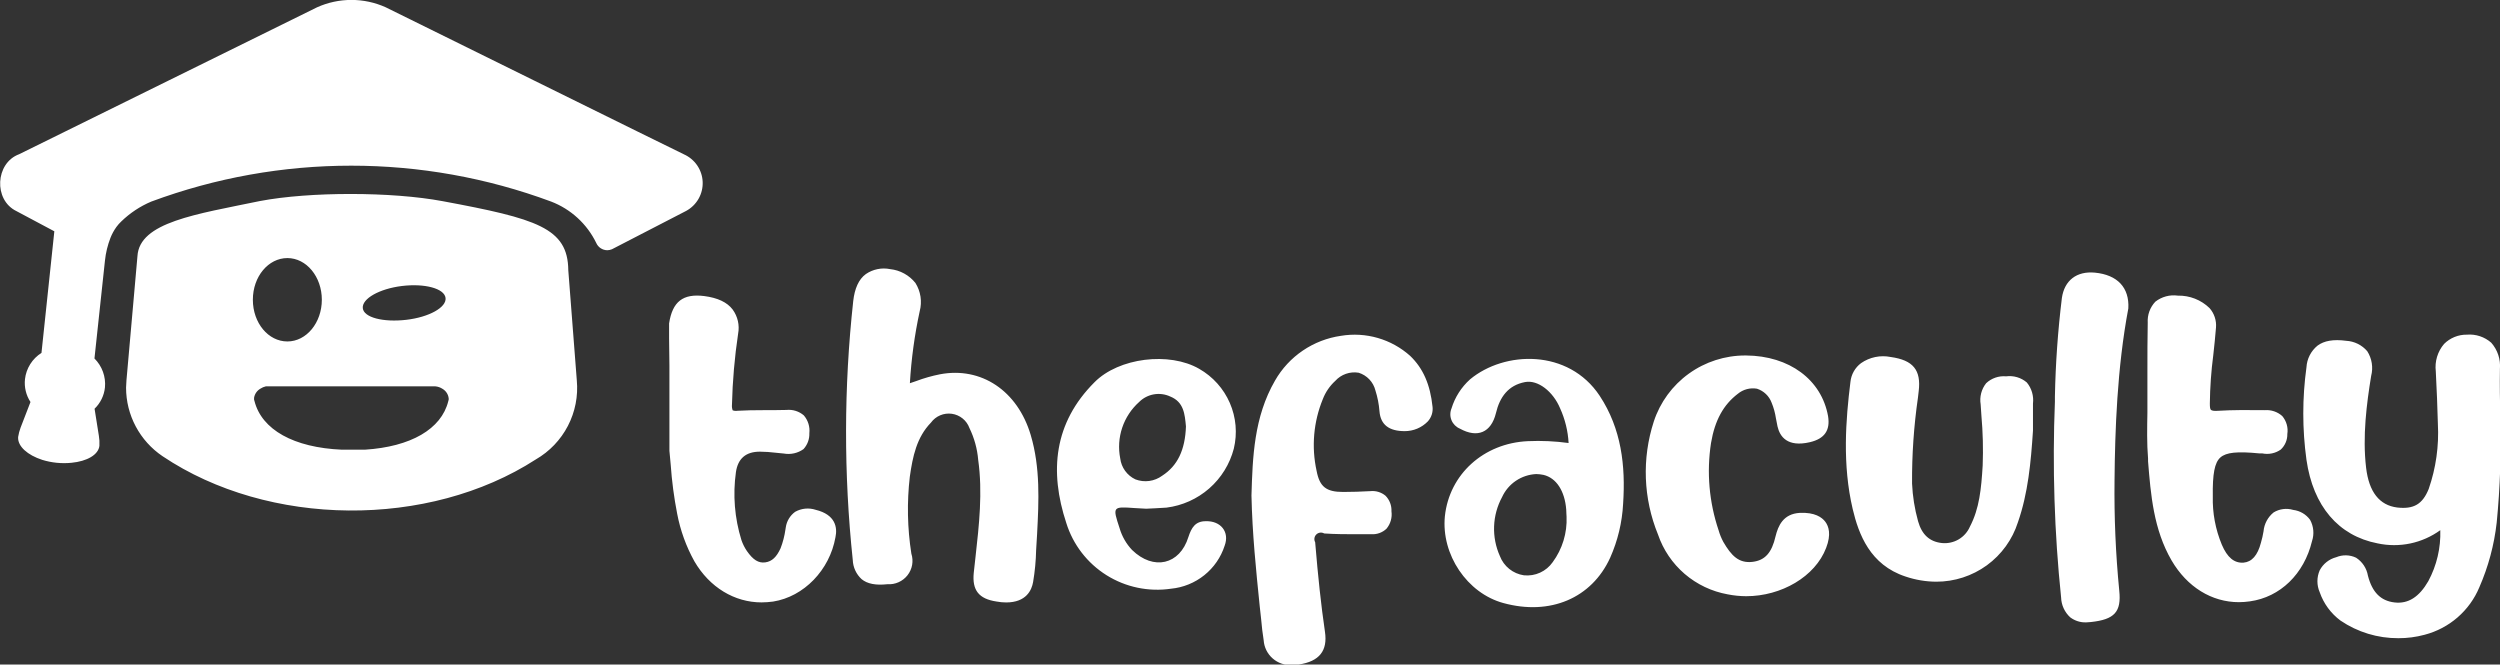 <svg width="237" height="63" viewBox="0 0 237 63" fill="none" xmlns="http://www.w3.org/2000/svg">
<rect x="0" y="0" width="237" height="63" fill="#333333" stroke="none"/>
<g clip-path="url(#clip0)">
<path d="M54.681 36.055L53.874 25.617C53.837 21.6 50.883 20.733 41.968 19.072C37.133 18.164 29.354 18.164 24.649 19.057C18.584 20.313 13.212 21.06 13.03 24.289C13.03 24.361 11.988 36.055 11.988 36.055C11.988 36.289 11.951 36.517 11.951 36.751C11.951 38.033 12.266 39.296 12.869 40.428C13.472 41.561 14.345 42.53 15.411 43.249C25.462 49.996 40.619 50.126 50.794 43.555C52.094 42.805 53.15 41.7 53.839 40.371C54.528 39.042 54.82 37.544 54.681 36.055ZM38.102 27.112C40.275 26.848 42.13 27.351 42.239 28.244C42.348 29.136 40.676 30.071 38.503 30.32C36.33 30.569 34.475 30.102 34.392 29.209C34.309 28.316 35.955 27.377 38.102 27.112ZM27.244 24.465C29.052 24.465 30.51 26.235 30.51 28.415C30.51 30.595 29.052 32.37 27.244 32.37C25.436 32.37 23.971 30.621 23.971 28.415C23.971 26.209 25.446 24.465 27.244 24.465ZM42.536 37.887C42.53 37.941 42.516 37.993 42.494 38.043C41.838 40.675 38.946 42.356 34.58 42.631H34.22H34.163C33.882 42.631 33.595 42.631 33.314 42.631C33.032 42.631 32.746 42.631 32.464 42.631H32.417C27.843 42.434 24.81 40.737 24.122 38.012L24.086 37.887C24.083 37.867 24.083 37.846 24.086 37.825C24.081 37.787 24.081 37.749 24.086 37.711C24.115 37.532 24.183 37.362 24.286 37.213C24.388 37.064 24.523 36.94 24.68 36.849C24.839 36.745 25.015 36.669 25.201 36.626H25.352H41.098C41.155 36.618 41.213 36.618 41.27 36.626C41.512 36.647 41.745 36.727 41.947 36.86C42.109 36.954 42.247 37.085 42.349 37.242C42.451 37.398 42.515 37.577 42.536 37.763C42.541 37.737 42.541 37.711 42.536 37.685C42.541 37.749 42.541 37.813 42.536 37.877V37.887ZM64.847 14.635C64.8 14.635 36.617 0.709 36.57 0.693C35.547 0.232 34.437 -0.007 33.314 -0.007C32.19 -0.007 31.08 0.232 30.057 0.693L1.817 14.619C-0.445 15.45 -0.632 18.953 1.556 20.012L5.151 21.927L3.932 33.455C3.502 33.725 3.138 34.089 2.868 34.518C2.597 34.948 2.427 35.432 2.369 35.936C2.284 36.699 2.468 37.468 2.89 38.11L1.952 40.539C1.844 40.828 1.766 41.128 1.718 41.432V41.469C1.681 42.315 2.609 43.145 4.01 43.597C4.457 43.734 4.916 43.827 5.381 43.872C5.845 43.918 6.313 43.918 6.777 43.872C8.241 43.732 9.325 43.119 9.424 42.268V42.232C9.442 41.923 9.425 41.613 9.372 41.308L8.965 38.749C9.521 38.212 9.87 37.497 9.95 36.73C9.997 36.227 9.932 35.721 9.76 35.246C9.588 34.772 9.313 34.341 8.955 33.984L9.95 24.704C10.027 23.966 10.203 23.242 10.471 22.55C10.616 22.181 10.807 21.833 11.039 21.512C11.175 21.325 11.329 21.151 11.498 20.993C12.32 20.195 13.285 19.556 14.343 19.109C26.567 14.572 40.023 14.572 52.248 19.109C54.119 19.828 55.647 21.229 56.521 23.027C56.609 23.231 56.754 23.405 56.939 23.528C57.124 23.651 57.34 23.719 57.563 23.723C57.717 23.721 57.869 23.689 58.011 23.63L65.045 19.996C65.539 19.729 65.947 19.329 66.225 18.842C66.502 18.355 66.636 17.8 66.613 17.241C66.59 16.681 66.409 16.14 66.093 15.677C65.776 15.215 65.335 14.85 64.821 14.624L64.847 14.635ZM236.686 49.55C236.448 51.664 235.893 53.73 235.039 55.68C234.581 56.776 233.874 57.752 232.975 58.532C232.076 59.311 231.008 59.873 229.855 60.175C229.045 60.394 228.209 60.504 227.37 60.501C225.411 60.512 223.496 59.929 221.878 58.83C220.965 58.151 220.279 57.215 219.908 56.142C219.765 55.814 219.691 55.461 219.691 55.103C219.691 54.746 219.765 54.393 219.908 54.066C220.068 53.762 220.289 53.494 220.558 53.281C220.827 53.067 221.138 52.912 221.471 52.825C221.771 52.699 222.094 52.638 222.42 52.646C222.745 52.654 223.065 52.731 223.358 52.872C223.652 53.062 223.903 53.311 224.096 53.603C224.289 53.896 224.419 54.224 224.478 54.569C224.884 56.152 225.697 56.962 227 57.112C228.302 57.263 229.339 56.593 230.204 55.093C231.002 53.61 231.393 51.943 231.34 50.261C230.493 50.874 229.526 51.303 228.501 51.519C227.477 51.734 226.418 51.732 225.395 51.512C221.68 50.796 219.283 47.977 218.653 43.591C218.251 40.679 218.251 37.727 218.653 34.815C218.676 34.421 218.78 34.036 218.959 33.684C219.139 33.332 219.389 33.021 219.695 32.77C220.325 32.297 221.221 32.147 222.42 32.308C222.802 32.329 223.176 32.427 223.519 32.596C223.862 32.766 224.167 33.003 224.415 33.294C224.635 33.639 224.781 34.025 224.845 34.429C224.908 34.832 224.888 35.244 224.785 35.64C224.363 38.235 223.952 41.349 224.306 44.339C224.577 46.638 225.567 47.899 227.255 48.112C228.818 48.289 229.657 47.801 230.241 46.353C230.928 44.373 231.224 42.279 231.111 40.187C231.074 38.578 231.001 36.979 230.913 35.204C230.857 34.741 230.898 34.272 231.032 33.825C231.167 33.379 231.392 32.965 231.694 32.609C231.977 32.324 232.315 32.099 232.688 31.947C233.06 31.795 233.459 31.72 233.862 31.726C234.278 31.691 234.698 31.741 235.094 31.872C235.491 32.003 235.857 32.213 236.17 32.489C236.467 32.825 236.694 33.218 236.835 33.644C236.977 34.069 237.03 34.519 236.993 34.965C236.967 36.475 236.993 37.981 237.024 39.486C237.127 42.846 237.014 46.209 236.686 49.555V49.55ZM98.319 50.588C98.287 51.107 98.261 51.626 98.225 52.145C98.204 53.161 98.108 54.174 97.938 55.176C97.808 55.934 97.297 57.112 95.38 57.112C95.074 57.111 94.769 57.081 94.468 57.024C92.79 56.775 92.149 55.95 92.311 54.309C92.368 53.79 92.431 53.271 92.478 52.799C92.816 49.789 93.165 46.669 92.733 43.597C92.646 42.549 92.365 41.527 91.904 40.581C91.776 40.226 91.554 39.912 91.26 39.674C90.966 39.435 90.613 39.281 90.238 39.227C89.863 39.174 89.48 39.224 89.131 39.371C88.782 39.518 88.48 39.757 88.257 40.062C86.897 41.458 86.522 43.28 86.251 45.19C85.97 47.618 86.019 50.073 86.397 52.488C86.508 52.833 86.533 53.2 86.47 53.557C86.406 53.913 86.255 54.249 86.031 54.535C85.807 54.821 85.516 55.047 85.184 55.195C84.852 55.343 84.489 55.408 84.125 55.384C83.031 55.503 82.224 55.353 81.682 54.906C81.429 54.674 81.225 54.395 81.081 54.084C80.937 53.773 80.856 53.437 80.843 53.095C79.981 44.933 79.994 36.703 80.885 28.545C81.02 27.351 81.406 26.469 82.083 25.981C82.416 25.752 82.793 25.593 83.189 25.513C83.586 25.432 83.995 25.433 84.391 25.514C84.857 25.563 85.309 25.705 85.719 25.931C86.13 26.156 86.492 26.461 86.783 26.827C87.03 27.221 87.194 27.662 87.264 28.121C87.334 28.581 87.308 29.05 87.189 29.5C86.703 31.749 86.391 34.033 86.256 36.33L86.861 36.123C87.589 35.849 88.338 35.636 89.101 35.484C93.014 34.737 96.469 37.041 97.714 41.245C98.631 44.334 98.48 47.51 98.319 50.567V50.588ZM151.652 37.524C148.687 33.05 142.623 33.247 139.356 35.967C138.534 36.708 137.929 37.657 137.605 38.712C137.455 39.073 137.454 39.479 137.604 39.84C137.753 40.201 138.04 40.488 138.402 40.638C140.059 41.552 141.362 41.012 141.815 39.164C142.174 37.643 142.982 36.522 144.571 36.221C145.796 35.982 147.234 37.119 147.895 38.702C148.368 39.741 148.642 40.859 148.703 41.998C147.424 41.823 146.132 41.764 144.842 41.822C140.643 42.014 137.396 44.967 136.974 48.937C136.615 52.571 139.085 56.235 142.518 57.169C146.947 58.384 150.891 56.712 152.642 52.877C153.364 51.257 153.781 49.519 153.872 47.749C154.111 44.152 153.71 40.648 151.652 37.524ZM147.192 53.297C146.89 53.728 146.477 54.071 145.997 54.289C145.517 54.508 144.987 54.593 144.462 54.538C143.955 54.463 143.477 54.255 143.077 53.934C142.678 53.614 142.372 53.194 142.19 52.716C141.792 51.83 141.604 50.864 141.64 49.894C141.676 48.924 141.935 47.975 142.398 47.121C142.684 46.496 143.138 45.962 143.708 45.578C144.279 45.193 144.946 44.973 145.634 44.941C145.865 44.945 146.096 44.971 146.322 45.019C147.536 45.304 148.344 46.539 148.479 48.315C148.479 48.584 148.51 48.865 148.51 48.984C148.576 50.529 148.111 52.051 147.192 53.297ZM135.807 38.583C135.832 38.829 135.805 39.077 135.728 39.312C135.65 39.547 135.525 39.764 135.359 39.948C135.074 40.242 134.733 40.475 134.355 40.634C133.977 40.793 133.571 40.874 133.16 40.872C131.707 40.872 130.878 40.285 130.774 38.988C130.722 38.316 130.593 37.652 130.388 37.01C130.29 36.618 130.093 36.258 129.814 35.965C129.536 35.671 129.186 35.454 128.799 35.334C128.395 35.267 127.98 35.302 127.593 35.438C127.206 35.573 126.859 35.803 126.585 36.107C126.061 36.586 125.656 37.179 125.402 37.841C124.519 39.993 124.314 42.363 124.813 44.635C125.1 46.14 125.715 46.638 127.33 46.638C128.184 46.638 129.055 46.607 129.909 46.56C130.165 46.533 130.423 46.557 130.669 46.631C130.916 46.705 131.144 46.827 131.342 46.991C131.535 47.185 131.685 47.416 131.782 47.671C131.88 47.926 131.924 48.198 131.91 48.47C131.952 48.764 131.931 49.063 131.849 49.348C131.768 49.634 131.627 49.898 131.436 50.126C131.248 50.303 131.026 50.441 130.783 50.53C130.541 50.619 130.282 50.658 130.024 50.645C129.591 50.645 129.154 50.645 128.726 50.645C127.684 50.645 126.595 50.645 125.532 50.572C125.415 50.505 125.279 50.478 125.145 50.494C125.011 50.511 124.886 50.571 124.789 50.665C124.693 50.759 124.629 50.882 124.609 51.015C124.589 51.148 124.613 51.285 124.678 51.403C124.949 54.673 125.235 57.356 125.605 59.884C125.876 61.685 125.084 62.702 123.12 62.998C122.908 63.029 122.694 63.044 122.479 63.045C121.811 63.086 121.155 62.862 120.652 62.423C120.149 61.983 119.841 61.364 119.796 60.699C119.692 60.045 119.613 59.375 119.556 58.7L119.421 57.465C119.077 54.076 118.717 50.603 118.639 46.975C118.748 43.342 118.868 39.543 120.874 36.076C121.523 34.941 122.424 33.969 123.508 33.234C124.591 32.499 125.829 32.021 127.127 31.835C128.292 31.642 129.487 31.712 130.621 32.041C131.756 32.37 132.802 32.949 133.681 33.735C134.911 34.913 135.588 36.455 135.807 38.583ZM107.557 48.164L108.651 48.226C109.146 48.195 109.865 48.18 110.584 48.123C112.088 47.934 113.5 47.299 114.638 46.302C115.776 45.304 116.587 43.989 116.967 42.527C117.313 41.083 117.181 39.565 116.589 38.202C115.997 36.839 114.978 35.703 113.684 34.965C110.855 33.33 106.061 33.901 103.753 36.242C99.903 40.093 99.47 44.687 101.085 49.581C101.721 51.629 103.072 53.383 104.894 54.526C106.715 55.668 108.887 56.123 111.016 55.809C112.17 55.698 113.265 55.253 114.168 54.529C115.071 53.805 115.741 52.834 116.096 51.735C116.586 50.422 115.721 49.363 114.299 49.41C113.309 49.41 112.949 50.033 112.663 50.899C111.845 53.552 109.344 54.107 107.322 52.14C106.766 51.552 106.359 50.84 106.134 50.064C105.462 48.029 105.478 48.014 107.557 48.164ZM107.989 38.11C108.368 37.731 108.855 37.478 109.384 37.385C109.912 37.292 110.457 37.364 110.943 37.591C112.23 38.11 112.319 39.263 112.428 40.425C112.35 42.662 111.631 44.157 110.177 45.097C109.817 45.363 109.395 45.534 108.951 45.595C108.506 45.656 108.054 45.604 107.635 45.444C107.246 45.261 106.911 44.982 106.659 44.634C106.408 44.287 106.249 43.882 106.197 43.456C106.006 42.487 106.07 41.485 106.384 40.548C106.699 39.611 107.251 38.771 107.989 38.11ZM219.179 51.299C218.429 54.413 216.167 56.609 213.291 57.008C212.946 57.058 212.598 57.084 212.249 57.086C209.67 57.086 207.336 55.648 205.866 53.131C204.157 50.188 203.892 46.903 203.636 43.732V43.472C203.516 42.029 203.548 40.534 203.574 39.117C203.574 38.598 203.574 38.079 203.574 37.56V37.171C203.574 36.512 203.574 35.842 203.574 35.183C203.574 33.678 203.574 32.126 203.605 30.59C203.583 30.227 203.635 29.864 203.758 29.522C203.882 29.18 204.075 28.867 204.324 28.602C204.622 28.367 204.966 28.195 205.333 28.096C205.7 27.997 206.084 27.973 206.46 28.026C207.014 28.014 207.565 28.112 208.08 28.314C208.595 28.516 209.065 28.819 209.461 29.204C209.684 29.455 209.853 29.748 209.958 30.065C210.064 30.383 210.104 30.718 210.076 31.052C210.014 31.918 209.91 32.785 209.821 33.647C209.62 35.175 209.511 36.714 209.493 38.256C209.493 38.603 209.519 38.811 209.613 38.868C209.706 38.925 209.883 38.972 210.212 38.946C211.723 38.853 213.239 38.868 214.703 38.884C215.003 38.86 215.305 38.897 215.59 38.994C215.875 39.09 216.137 39.243 216.36 39.444C216.557 39.678 216.701 39.95 216.784 40.244C216.867 40.538 216.886 40.845 216.839 41.147C216.845 41.422 216.792 41.696 216.684 41.95C216.577 42.204 216.416 42.433 216.214 42.621C215.964 42.796 215.681 42.919 215.382 42.981C215.082 43.044 214.773 43.045 214.474 42.984C214.434 42.977 214.394 42.977 214.354 42.984C214.304 42.992 214.253 42.992 214.203 42.984C212.082 42.776 211.045 42.88 210.493 43.368C209.941 43.856 209.743 44.925 209.774 47.059C209.734 48.627 210.025 50.187 210.629 51.636C211.15 52.861 211.811 53.396 212.681 53.339C213.468 53.276 214.026 52.654 214.338 51.444C214.442 51.092 214.524 50.733 214.583 50.37C214.613 50.023 214.713 49.686 214.877 49.378C215.041 49.07 215.265 48.799 215.537 48.579C215.812 48.411 216.12 48.302 216.441 48.261C216.762 48.22 217.088 48.247 217.397 48.34C217.714 48.379 218.02 48.482 218.295 48.643C218.571 48.805 218.809 49.022 218.996 49.28C219.164 49.586 219.267 49.923 219.298 50.271C219.33 50.618 219.289 50.968 219.179 51.299ZM79.202 50.925C78.654 54.039 76.211 56.567 73.288 57.029C72.925 57.078 72.56 57.104 72.194 57.107C69.635 57.107 67.265 55.685 65.826 53.209C65.046 51.803 64.496 50.282 64.196 48.704C63.895 47.161 63.69 45.601 63.581 44.033C63.55 43.602 63.508 43.166 63.461 42.735V34.648L63.43 32.1V30.662C63.748 28.586 64.748 27.813 66.77 28.067C68.031 28.233 68.927 28.648 69.453 29.339C69.693 29.665 69.862 30.038 69.952 30.432C70.042 30.827 70.049 31.235 69.974 31.633C69.639 33.868 69.444 36.121 69.39 38.38C69.374 38.556 69.397 38.733 69.458 38.899C69.608 38.954 69.77 38.968 69.927 38.941C71.49 38.847 73.027 38.91 74.554 38.863C74.85 38.832 75.15 38.863 75.434 38.952C75.718 39.041 75.981 39.188 76.206 39.382C76.403 39.613 76.552 39.882 76.641 40.172C76.731 40.462 76.76 40.767 76.727 41.069C76.748 41.623 76.549 42.164 76.174 42.574C75.907 42.766 75.603 42.902 75.282 42.974C74.961 43.047 74.628 43.053 74.304 42.995C74.043 42.963 73.783 42.953 73.517 42.917C73.026 42.856 72.532 42.823 72.037 42.818C70.693 42.818 69.953 43.482 69.766 44.754C69.462 46.915 69.64 49.116 70.287 51.2C70.413 51.568 70.588 51.917 70.808 52.239C71.391 53.074 71.902 53.401 72.548 53.313C73.194 53.225 73.621 52.794 73.996 51.984C74.219 51.407 74.374 50.806 74.46 50.194L74.491 50.001C74.532 49.708 74.631 49.426 74.783 49.172C74.935 48.918 75.137 48.697 75.377 48.522C75.67 48.356 75.995 48.253 76.331 48.22C76.667 48.187 77.006 48.225 77.326 48.33C79.202 48.787 79.4 50.001 79.202 50.925ZM192.726 38.256C192.726 38.557 192.726 38.868 192.726 39.169C192.726 39.47 192.726 39.621 192.726 39.839V40.825C192.528 43.841 192.262 46.752 191.298 49.514C190.776 51.15 189.744 52.579 188.352 53.592C186.959 54.604 185.279 55.148 183.555 55.145C182.566 55.139 181.585 54.974 180.648 54.657C177.282 53.552 176.203 50.655 175.636 48.258C174.646 44.048 174.974 39.797 175.422 36.2C175.458 35.852 175.565 35.514 175.738 35.208C175.911 34.903 176.146 34.636 176.428 34.425C176.833 34.144 177.291 33.947 177.774 33.847C178.258 33.747 178.757 33.746 179.241 33.844C181.367 34.14 182.133 35.079 181.893 37.078L181.82 37.706C181.431 40.399 181.245 43.118 181.263 45.839C181.317 47.045 181.508 48.241 181.831 49.405C182.195 50.692 182.93 51.356 184.097 51.481C184.648 51.535 185.202 51.414 185.679 51.134C186.156 50.854 186.531 50.43 186.749 49.924C187.646 48.206 187.823 46.358 187.958 44.121C188.018 42.549 187.977 40.975 187.838 39.408L187.765 38.328C187.708 37.978 187.725 37.619 187.815 37.275C187.904 36.931 188.065 36.609 188.286 36.33C188.537 36.093 188.835 35.913 189.161 35.8C189.487 35.687 189.834 35.645 190.178 35.676C190.528 35.63 190.884 35.658 191.222 35.758C191.561 35.858 191.874 36.029 192.142 36.258C192.37 36.534 192.539 36.854 192.639 37.197C192.74 37.541 192.769 37.901 192.726 38.256ZM173.119 51.937C172.077 54.673 168.862 56.52 165.543 56.52C164.953 56.518 164.365 56.459 163.787 56.344C162.278 56.073 160.87 55.404 159.708 54.408C158.546 53.411 157.673 52.123 157.18 50.676C155.783 47.264 155.641 43.47 156.779 39.963C157.376 38.139 158.538 36.549 160.099 35.424C161.66 34.298 163.538 33.694 165.465 33.699H165.527C169.633 33.73 172.686 35.998 173.301 39.455C173.52 40.789 172.973 41.593 171.577 41.92C169.451 42.413 168.732 41.401 168.508 40.425C168.45 40.171 168.398 39.906 168.357 39.652C168.282 39.146 168.146 38.651 167.95 38.178C167.835 37.866 167.65 37.584 167.409 37.354C167.168 37.123 166.877 36.951 166.559 36.849C166.24 36.794 165.912 36.809 165.599 36.892C165.286 36.976 164.995 37.126 164.746 37.332C163.386 38.37 162.573 39.823 162.203 42.003C161.779 44.775 162.025 47.608 162.922 50.266C163.031 50.65 163.181 51.02 163.37 51.372C164.131 52.68 164.834 53.411 166.127 53.266C167.309 53.131 167.966 52.415 168.325 50.832C168.565 49.867 169.034 48.714 170.618 48.621C172.04 48.553 172.728 49.041 173.046 49.472C173.364 49.903 173.614 50.655 173.119 51.937ZM200.458 45.512C200.415 49.012 200.565 52.512 200.906 55.996C201.114 58 200.468 58.732 198.207 58.97C198.062 58.988 197.916 58.999 197.769 59.001C197.225 59.021 196.692 58.852 196.258 58.524C195.995 58.284 195.784 57.994 195.635 57.672C195.486 57.349 195.404 57 195.393 56.645C194.754 50.478 194.557 44.274 194.805 38.079V37.591C194.866 34.468 195.087 31.35 195.466 28.249C195.706 26.578 196.873 25.685 198.593 25.846C200.734 26.053 201.875 27.263 201.766 29.235C200.698 34.887 200.5 40.898 200.458 45.512Z" fill="white"/>
</g>
<defs>
<clipPath id="clip0">
<rect width="237" height="63" fill="white"/>
</clipPath>
</defs>
</svg>
